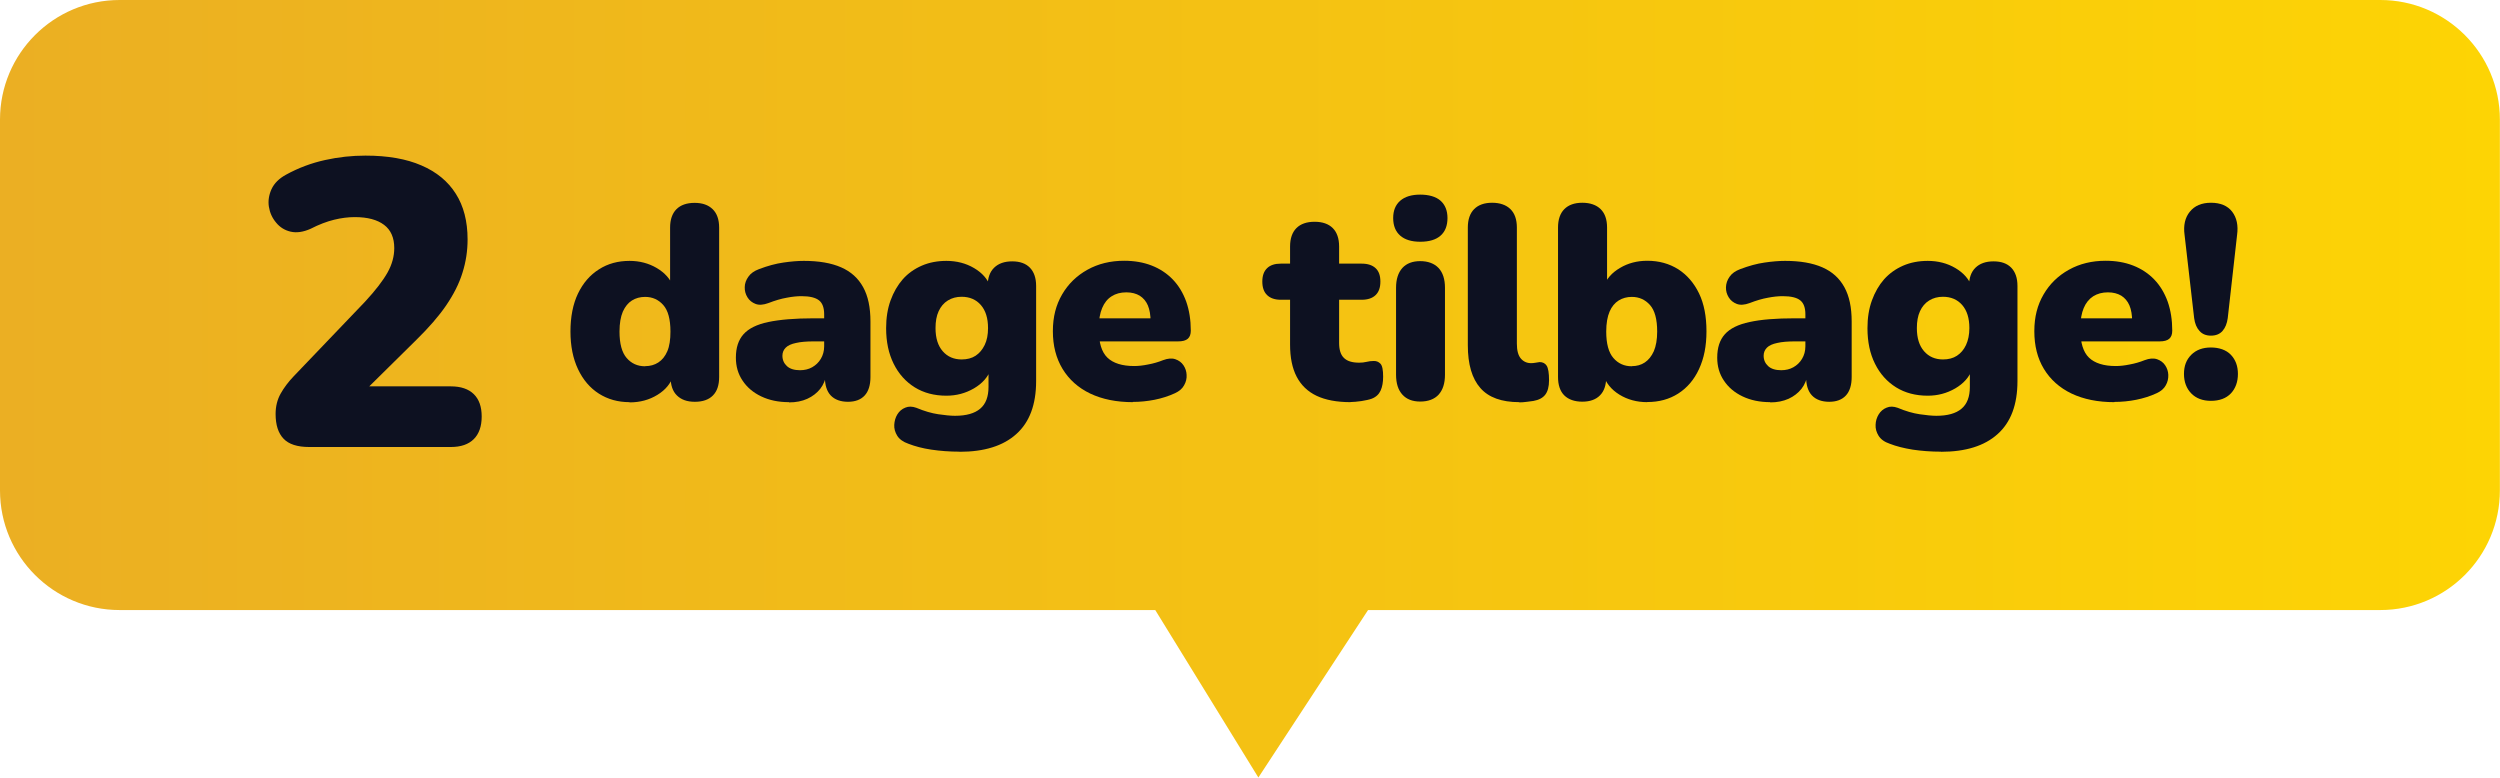 <?xml version="1.0" encoding="UTF-8"?>
<svg xmlns="http://www.w3.org/2000/svg" xmlns:xlink="http://www.w3.org/1999/xlink" viewBox="0 0 209 65">
  <defs>
    <style>
      .cls-1 {
        fill: url(#linear-gradient);
        fill-rule: evenodd;
      }

      .cls-1, .cls-2 {
        stroke-width: 0px;
      }

      .cls-2 {
        fill: #0d1121;
      }
    </style>
    <linearGradient id="linear-gradient" x1="209" y1="32.5" x2="0" y2="32.5" gradientUnits="userSpaceOnUse">
      <stop offset="0" stop-color="#fdd404"/>
      <stop offset="1" stop-color="#ebaf23"/>
    </linearGradient>
  </defs>
  <g id="Layer_1" data-name="Layer 1">
    <path class="cls-1" d="m199,0H10C4.48,0,0,4.48,0,10v31C0,46.52,4.48,51,10,51h86.58l8.62,14,9.17-14h84.62c5.52,0,10-4.48,10-10V10c0-5.52-4.48-10-10-10Z"/>
  </g>
  <g id="Layer_7" data-name="Layer 7">
    <g>
      <path class="cls-2" d="m25.86,37.37c-1,0-1.72-.23-2.16-.7-.44-.46-.66-1.15-.66-2.06,0-.63.14-1.2.42-1.7.28-.5.65-.99,1.1-1.46l5.95-6.22c.88-.95,1.51-1.77,1.89-2.45s.56-1.36.56-2.04c0-.86-.28-1.51-.85-1.94-.57-.43-1.38-.65-2.45-.65-.54,0-1.12.07-1.73.22-.61.15-1.27.4-1.97.76-.61.27-1.16.35-1.65.24-.49-.11-.9-.36-1.22-.75-.33-.39-.53-.83-.61-1.33-.08-.5,0-.99.22-1.48.23-.49.63-.89,1.22-1.21,1.04-.57,2.12-.97,3.25-1.22,1.12-.25,2.25-.37,3.38-.37,1.86,0,3.42.27,4.68.82,1.26.54,2.22,1.33,2.87,2.36.66,1.03.99,2.31.99,3.83,0,.95-.14,1.88-.43,2.79-.28.91-.74,1.81-1.36,2.72-.62.91-1.46,1.87-2.5,2.89l-5.51,5.44v-1.56h8.4c.84,0,1.48.22,1.92.65.44.43.66,1.05.66,1.87s-.22,1.45-.66,1.89c-.44.44-1.08.66-1.92.66h-11.83Z"/>
      <path class="cls-2" d="m52.63,33.62c-.97,0-1.82-.24-2.56-.71s-1.33-1.16-1.75-2.05-.63-1.94-.63-3.15.21-2.3.63-3.17,1-1.55,1.75-2.02c.74-.48,1.6-.71,2.56-.71.84,0,1.6.2,2.28.6.67.4,1.13.91,1.36,1.54h-.25v-4.92c0-.67.18-1.19.53-1.54s.86-.53,1.52-.53,1.15.18,1.51.53c.36.35.54.87.54,1.54v12.49c0,.67-.17,1.19-.52,1.54-.34.35-.85.53-1.51.53s-1.14-.18-1.5-.53-.53-.87-.53-1.54v-1.31l.25,1.13c-.21.69-.66,1.25-1.35,1.67-.68.42-1.46.63-2.33.63Zm1.31-3.01c.41,0,.78-.1,1.1-.31.32-.21.57-.52.75-.94.18-.42.26-.97.26-1.64,0-1.03-.2-1.77-.6-2.22-.4-.45-.9-.68-1.52-.68-.41,0-.78.1-1.1.3-.32.2-.57.51-.76.93-.18.42-.28.98-.28,1.67,0,1.01.2,1.75.6,2.21s.91.69,1.54.69Z"/>
      <path class="cls-2" d="m65.95,33.62c-.87,0-1.64-.16-2.31-.48s-1.19-.76-1.56-1.32c-.38-.56-.56-1.2-.56-1.92,0-.83.21-1.48.64-1.96.43-.48,1.12-.82,2.07-1.02s2.22-.31,3.8-.31h1.26v1.93h-1.26c-.6,0-1.09.04-1.48.13-.39.08-.68.21-.86.39s-.28.4-.28.68c0,.35.13.64.38.87.25.23.62.34,1.09.34.38,0,.72-.08,1.02-.25.3-.17.54-.4.72-.7.18-.3.28-.65.28-1.05v-2.67c0-.55-.14-.94-.43-1.17s-.77-.35-1.46-.35c-.37,0-.78.04-1.24.13-.46.08-.97.23-1.54.45-.41.15-.77.18-1.06.07-.29-.11-.52-.29-.68-.55s-.24-.54-.23-.85c0-.31.11-.6.3-.87.19-.28.49-.49.89-.64.74-.28,1.41-.46,2.04-.55.62-.09,1.19-.14,1.71-.14,1.26,0,2.3.18,3.12.54s1.43.91,1.84,1.66c.41.74.61,1.7.61,2.86v4.65c0,.67-.16,1.19-.48,1.54-.32.35-.79.53-1.4.53s-1.11-.18-1.44-.53-.49-.87-.49-1.54v-.6l.14.32c-.08.49-.25.91-.53,1.27-.28.35-.64.63-1.08.83-.44.2-.95.3-1.52.3Z"/>
      <path class="cls-2" d="m80.23,37.76c-.84,0-1.63-.06-2.37-.17s-1.37-.28-1.91-.49c-.44-.15-.76-.38-.94-.67-.18-.29-.27-.6-.25-.92.02-.32.1-.61.26-.87.16-.26.38-.45.66-.56.28-.12.58-.11.92.01.67.28,1.29.46,1.84.54.55.08,1.02.13,1.4.13.94,0,1.64-.2,2.1-.59.47-.39.7-1,.7-1.83v-1.45h.18c-.23.64-.7,1.17-1.4,1.58-.71.41-1.47.61-2.3.61-1.01,0-1.89-.23-2.65-.7-.75-.47-1.34-1.12-1.76-1.97s-.63-1.83-.63-2.97c0-.86.12-1.63.37-2.32.25-.69.59-1.28,1.02-1.77s.97-.87,1.59-1.14c.62-.27,1.31-.4,2.06-.4.86,0,1.63.2,2.31.6.68.4,1.14.92,1.37,1.56l-.23.94v-1.01c0-.66.18-1.17.54-1.52.36-.35.86-.53,1.51-.53s1.14.18,1.48.53c.34.35.52.86.52,1.52v7.96c0,1.96-.55,3.44-1.66,4.43-1.1.99-2.68,1.48-4.74,1.48Zm.16-7.71c.46,0,.85-.1,1.17-.31.32-.21.57-.51.76-.9s.28-.86.28-1.41c0-.83-.2-1.47-.6-1.93-.4-.46-.94-.69-1.61-.69-.43,0-.81.1-1.15.31s-.59.51-.77.9c-.18.39-.26.86-.26,1.41,0,.83.2,1.47.6,1.93s.93.69,1.59.69Z"/>
      <path class="cls-2" d="m94.72,33.62c-1.38,0-2.57-.24-3.58-.72-1-.48-1.77-1.17-2.31-2.06-.54-.89-.81-1.94-.81-3.15s.26-2.19.77-3.07c.51-.88,1.22-1.57,2.12-2.07.9-.5,1.92-.75,3.07-.75.84,0,1.61.13,2.3.4.69.27,1.28.66,1.77,1.17.49.51.86,1.13,1.12,1.85.25.72.38,1.53.38,2.42,0,.31-.08.53-.25.68-.17.15-.44.22-.81.22h-7.04v-1.93h5.11l-.37.3c0-.57-.08-1.03-.23-1.38-.15-.35-.38-.62-.68-.81-.3-.18-.67-.28-1.12-.28-.48,0-.89.11-1.23.33-.35.22-.61.55-.79.98-.18.43-.28.97-.28,1.61v.21c0,1.09.24,1.87.72,2.33s1.23.7,2.24.7c.34,0,.72-.04,1.16-.13.44-.08.85-.2,1.25-.36.4-.15.74-.18,1.03-.08.29.1.52.27.68.51s.25.51.26.8c.02.3-.05.59-.21.87-.15.28-.41.5-.76.66-.54.25-1.11.43-1.71.55-.61.12-1.22.18-1.83.18Z"/>
      <path class="cls-2" d="m112.91,33.62c-1.15,0-2.1-.18-2.84-.53s-1.3-.89-1.67-1.6-.55-1.61-.55-2.68v-3.75h-.78c-.49,0-.87-.13-1.14-.39s-.4-.64-.4-1.13.13-.86.4-1.12.65-.38,1.14-.38h.78v-1.43c0-.67.18-1.19.53-1.54.35-.35.86-.53,1.52-.53s1.17.18,1.52.53c.35.35.53.87.53,1.54v1.43h1.89c.51,0,.89.13,1.16.38s.4.62.4,1.12-.13.87-.4,1.13-.66.39-1.16.39h-1.89v3.61c0,.57.13.99.4,1.25.27.27.69.4,1.28.4.21,0,.42-.02.62-.07s.38-.07.55-.07c.25-.02.44.06.6.22s.23.53.23,1.09c0,.46-.07.85-.21,1.16-.14.31-.38.54-.74.68-.21.08-.51.14-.87.2-.37.05-.67.08-.9.08Z"/>
      <path class="cls-2" d="m118.73,20.21c-.72,0-1.28-.17-1.67-.51-.39-.34-.59-.83-.59-1.47s.2-1.11.59-1.45c.39-.34.95-.51,1.67-.51s1.32.17,1.7.51c.38.34.58.82.58,1.45s-.19,1.13-.58,1.47c-.38.34-.95.51-1.7.51Zm0,13.36c-.64,0-1.14-.19-1.49-.58-.35-.38-.53-.94-.53-1.66v-7.27c0-.72.18-1.27.53-1.66.35-.38.85-.57,1.49-.57s1.17.19,1.53.57c.36.38.54.94.54,1.66v7.27c0,.72-.18,1.27-.53,1.66-.35.38-.87.58-1.54.58Z"/>
      <path class="cls-2" d="m127.01,33.62c-1.47,0-2.56-.39-3.25-1.18-.7-.79-1.05-1.98-1.05-3.58v-9.84c0-.67.18-1.19.53-1.54.35-.35.85-.53,1.5-.53s1.17.18,1.53.53c.36.35.54.87.54,1.54v9.71c0,.57.11.98.33,1.24.22.26.51.39.86.39.11,0,.22-.01.33-.03s.24-.04.38-.06c.26,0,.46.1.59.3.13.2.2.61.2,1.22,0,.54-.11.94-.32,1.21-.21.27-.54.44-.99.52-.12.02-.3.04-.53.07-.23.03-.44.05-.64.05Z"/>
      <path class="cls-2" d="m137.71,33.62c-.87,0-1.65-.21-2.33-.63-.68-.42-1.13-.98-1.35-1.67l.25-.94v1.13c0,.67-.17,1.19-.52,1.54-.34.35-.84.53-1.48.53s-1.16-.18-1.51-.53c-.35-.35-.52-.87-.52-1.54v-12.49c0-.67.18-1.19.53-1.54.35-.35.85-.53,1.5-.53s1.17.18,1.53.53c.36.35.54.87.54,1.54v4.92h-.28c.23-.63.68-1.14,1.36-1.54.67-.4,1.43-.6,2.28-.6.98,0,1.84.24,2.59.71.74.48,1.32,1.15,1.74,2.02s.62,1.93.62,3.17-.21,2.26-.62,3.15-.99,1.57-1.74,2.05-1.61.71-2.59.71Zm-1.29-3.01c.41,0,.78-.1,1.09-.31s.56-.52.75-.94c.18-.42.28-.97.28-1.64,0-1.03-.2-1.77-.6-2.22-.4-.45-.91-.68-1.52-.68-.41,0-.78.1-1.1.3s-.58.51-.76.93c-.18.42-.28.98-.28,1.67,0,1.01.2,1.75.6,2.21.4.46.91.69,1.54.69Z"/>
      <path class="cls-2" d="m147.99,33.62c-.87,0-1.64-.16-2.31-.48s-1.19-.76-1.56-1.32c-.38-.56-.56-1.2-.56-1.92,0-.83.21-1.48.64-1.96.43-.48,1.12-.82,2.07-1.02.95-.21,2.21-.31,3.79-.31h1.26v1.93h-1.26c-.6,0-1.09.04-1.48.13-.39.08-.68.21-.86.39-.18.18-.28.4-.28.68,0,.35.13.64.38.87.25.23.62.34,1.09.34.38,0,.72-.08,1.02-.25.3-.17.54-.4.72-.7.18-.3.28-.65.28-1.05v-2.67c0-.55-.14-.94-.43-1.17-.28-.23-.77-.35-1.46-.35-.37,0-.78.04-1.24.13-.46.08-.97.23-1.54.45-.41.15-.77.18-1.06.07-.29-.11-.52-.29-.68-.55-.16-.26-.24-.54-.23-.85s.11-.6.3-.87c.19-.28.49-.49.89-.64.74-.28,1.41-.46,2.04-.55.62-.09,1.19-.14,1.71-.14,1.26,0,2.3.18,3.12.54s1.43.91,1.84,1.66c.41.74.61,1.7.61,2.86v4.65c0,.67-.16,1.19-.48,1.54s-.79.53-1.4.53-1.11-.18-1.44-.53-.49-.87-.49-1.54v-.6l.14.32c-.08.49-.25.91-.53,1.27-.28.35-.64.63-1.08.83-.45.2-.95.3-1.52.3Z"/>
      <path class="cls-2" d="m162.27,37.76c-.84,0-1.63-.06-2.37-.17-.74-.12-1.37-.28-1.91-.49-.45-.15-.76-.38-.94-.67-.18-.29-.27-.6-.25-.92.01-.32.1-.61.26-.87.16-.26.38-.45.66-.56.28-.12.58-.11.92.01.67.28,1.29.46,1.84.54.55.08,1.02.13,1.4.13.94,0,1.64-.2,2.1-.59.47-.39.7-1,.7-1.83v-1.45h.18c-.23.64-.7,1.17-1.4,1.58-.71.41-1.47.61-2.3.61-1.01,0-1.89-.23-2.65-.7-.75-.47-1.34-1.12-1.76-1.97-.42-.84-.63-1.83-.63-2.97,0-.86.12-1.63.37-2.32.25-.69.59-1.28,1.02-1.77.44-.49.97-.87,1.59-1.14.62-.27,1.31-.4,2.06-.4.86,0,1.63.2,2.31.6.68.4,1.14.92,1.37,1.56l-.23.94v-1.01c0-.66.18-1.17.54-1.52.36-.35.86-.53,1.51-.53s1.14.18,1.48.53c.34.35.52.86.52,1.52v7.96c0,1.96-.55,3.44-1.66,4.43-1.1.99-2.68,1.48-4.74,1.48Zm.16-7.71c.46,0,.85-.1,1.17-.31.32-.21.58-.51.76-.9.18-.39.28-.86.28-1.41,0-.83-.2-1.47-.6-1.93-.4-.46-.94-.69-1.61-.69-.43,0-.81.1-1.15.31-.34.21-.59.51-.77.9-.18.39-.26.86-.26,1.41,0,.83.2,1.47.6,1.93s.93.69,1.59.69Z"/>
      <path class="cls-2" d="m176.76,33.62c-1.38,0-2.57-.24-3.58-.72-1-.48-1.77-1.17-2.31-2.06-.54-.89-.8-1.94-.8-3.15s.26-2.19.77-3.07c.51-.88,1.22-1.57,2.12-2.07.9-.5,1.92-.75,3.07-.75.84,0,1.61.13,2.3.4.69.27,1.28.66,1.77,1.17.49.51.86,1.13,1.12,1.85.25.72.38,1.53.38,2.42,0,.31-.08.53-.25.68-.17.15-.44.22-.8.22h-7.04v-1.93h5.11l-.37.3c0-.57-.08-1.03-.23-1.38s-.38-.62-.68-.81c-.3-.18-.67-.28-1.12-.28-.47,0-.88.11-1.23.33-.34.22-.61.55-.79.98-.18.43-.28.97-.28,1.61v.21c0,1.09.24,1.87.72,2.33s1.23.7,2.24.7c.34,0,.72-.04,1.16-.13.44-.08.85-.2,1.25-.36.4-.15.74-.18,1.04-.08.29.1.52.27.68.51s.25.51.26.8c.01.3-.05.59-.21.87-.15.28-.41.5-.76.66-.54.25-1.11.43-1.71.55s-1.22.18-1.83.18Z"/>
      <path class="cls-2" d="m184.83,33.51c-.69,0-1.24-.21-1.64-.62s-.61-.96-.61-1.63.2-1.19.61-1.6.96-.61,1.64-.61,1.28.2,1.67.61c.39.41.59.94.59,1.6s-.2,1.22-.59,1.63c-.39.41-.95.62-1.67.62Zm0-5.45c-.4,0-.72-.13-.95-.39-.24-.26-.39-.62-.45-1.08l-.8-6.95c-.11-.8.04-1.45.44-1.94.4-.5.99-.75,1.77-.75s1.39.25,1.77.75c.38.5.52,1.15.41,1.94l-.78,6.95c-.06.46-.21.82-.44,1.08-.23.26-.55.39-.97.39Z"/>
    </g>
  </g>
</svg>
